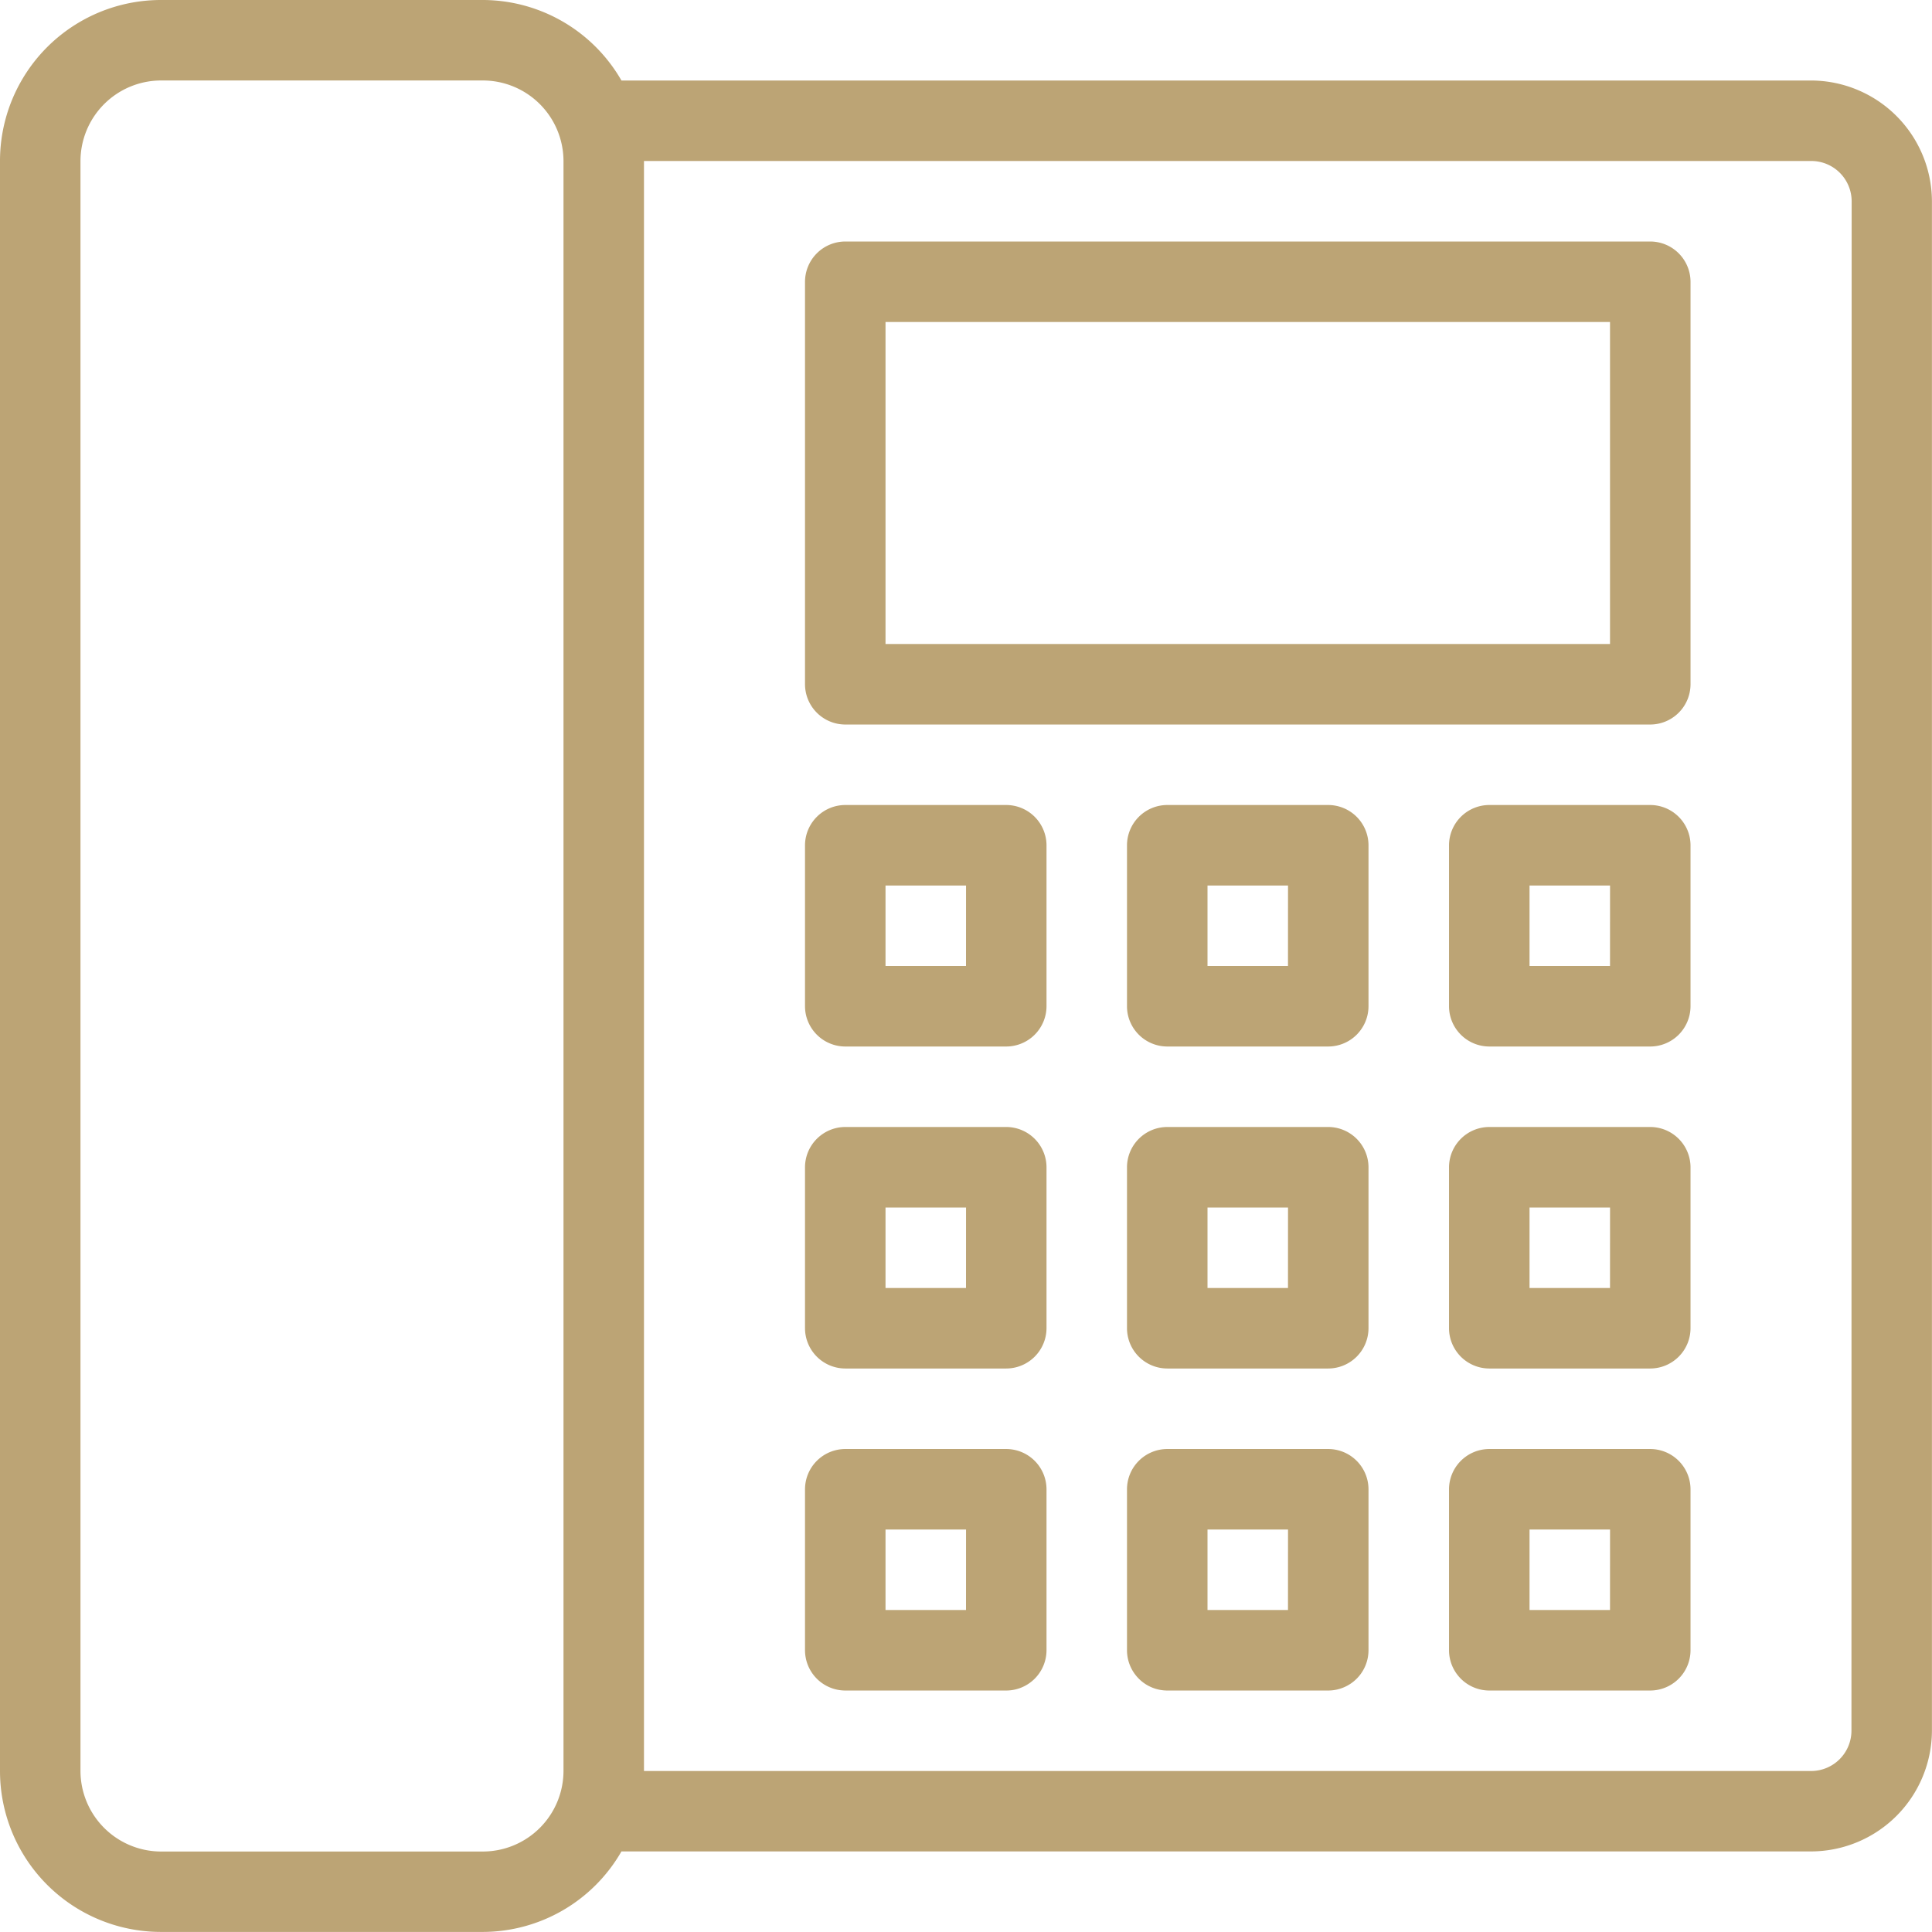 <svg height="56.102" viewBox="0 0 56.102 56.102" width="56.102" xmlns="http://www.w3.org/2000/svg"><g fill="#bca475" transform="translate(-6 -6)"><path d="m58.6 8.338h-34.554a4.652 4.652 0 0 0 -4.02-2.338h-9.35a4.674 4.674 0 0 0 -4.676 4.675v46.752a4.674 4.674 0 0 0 4.675 4.673h9.35a4.652 4.652 0 0 0 4.021-2.338h34.554a3.517 3.517 0 0 0 3.5-3.504v-44.414a3.517 3.517 0 0 0 -3.5-3.506zm-36.237 49.089a2.344 2.344 0 0 1 -2.338 2.338h-9.35a2.344 2.344 0 0 1 -2.338-2.338v-46.752a2.344 2.344 0 0 1 2.338-2.338h9.35a2.344 2.344 0 0 1 2.338 2.338zm37.4-1.169a1.172 1.172 0 0 1 -1.163 1.169h-33.9v-46.752h33.9a1.172 1.172 0 0 1 1.169 1.169z"/><path d="m50.545 12h-23.376a1.172 1.172 0 0 0 -1.169 1.169v11.688a1.172 1.172 0 0 0 1.169 1.169h23.376a1.172 1.172 0 0 0 1.169-1.169v-11.688a1.172 1.172 0 0 0 -1.169-1.169zm-1.169 11.688h-21.038v-9.35h21.038z" transform="translate(3.376 1.013)"/><path d="m31.844 26h-4.675a1.172 1.172 0 0 0 -1.169 1.169v4.675a1.172 1.172 0 0 0 1.169 1.169h4.675a1.172 1.172 0 0 0 1.169-1.169v-4.675a1.172 1.172 0 0 0 -1.169-1.169zm-1.169 4.675h-2.337v-2.337h2.338z" transform="translate(3.376 3.376)"/><path d="m39.844 26h-4.675a1.172 1.172 0 0 0 -1.169 1.169v4.675a1.172 1.172 0 0 0 1.169 1.169h4.675a1.172 1.172 0 0 0 1.169-1.169v-4.675a1.172 1.172 0 0 0 -1.169-1.169zm-1.169 4.675h-2.337v-2.337h2.338z" transform="translate(4.726 3.376)"/><path d="m47.844 26h-4.675a1.172 1.172 0 0 0 -1.169 1.169v4.675a1.172 1.172 0 0 0 1.169 1.169h4.675a1.172 1.172 0 0 0 1.169-1.169v-4.675a1.172 1.172 0 0 0 -1.169-1.169zm-1.169 4.675h-2.337v-2.337h2.338z" transform="translate(6.077 3.376)"/><path d="m31.844 34h-4.675a1.172 1.172 0 0 0 -1.169 1.169v4.675a1.172 1.172 0 0 0 1.169 1.169h4.675a1.172 1.172 0 0 0 1.169-1.169v-4.675a1.172 1.172 0 0 0 -1.169-1.169zm-1.169 4.675h-2.337v-2.337h2.338z" transform="translate(3.376 4.726)"/><path d="m39.844 34h-4.675a1.172 1.172 0 0 0 -1.169 1.169v4.675a1.172 1.172 0 0 0 1.169 1.169h4.675a1.172 1.172 0 0 0 1.169-1.169v-4.675a1.172 1.172 0 0 0 -1.169-1.169zm-1.169 4.675h-2.337v-2.337h2.338z" transform="translate(4.726 4.726)"/><path d="m47.844 34h-4.675a1.172 1.172 0 0 0 -1.169 1.169v4.675a1.172 1.172 0 0 0 1.169 1.169h4.675a1.172 1.172 0 0 0 1.169-1.169v-4.675a1.172 1.172 0 0 0 -1.169-1.169zm-1.169 4.675h-2.337v-2.337h2.338z" transform="translate(6.077 4.726)"/><path d="m31.844 42h-4.675a1.172 1.172 0 0 0 -1.169 1.169v4.675a1.172 1.172 0 0 0 1.169 1.169h4.675a1.172 1.172 0 0 0 1.169-1.169v-4.675a1.172 1.172 0 0 0 -1.169-1.169zm-1.169 4.675h-2.337v-2.337h2.338z" transform="translate(3.376 6.077)"/><path d="m39.844 42h-4.675a1.172 1.172 0 0 0 -1.169 1.169v4.675a1.172 1.172 0 0 0 1.169 1.169h4.675a1.172 1.172 0 0 0 1.169-1.169v-4.675a1.172 1.172 0 0 0 -1.169-1.169zm-1.169 4.675h-2.337v-2.337h2.338z" transform="translate(4.726 6.077)"/><path d="m47.844 42h-4.675a1.172 1.172 0 0 0 -1.169 1.169v4.675a1.172 1.172 0 0 0 1.169 1.169h4.675a1.172 1.172 0 0 0 1.169-1.169v-4.675a1.172 1.172 0 0 0 -1.169-1.169zm-1.169 4.675h-2.337v-2.337h2.338z" transform="translate(6.077 6.077)"/></g></svg>